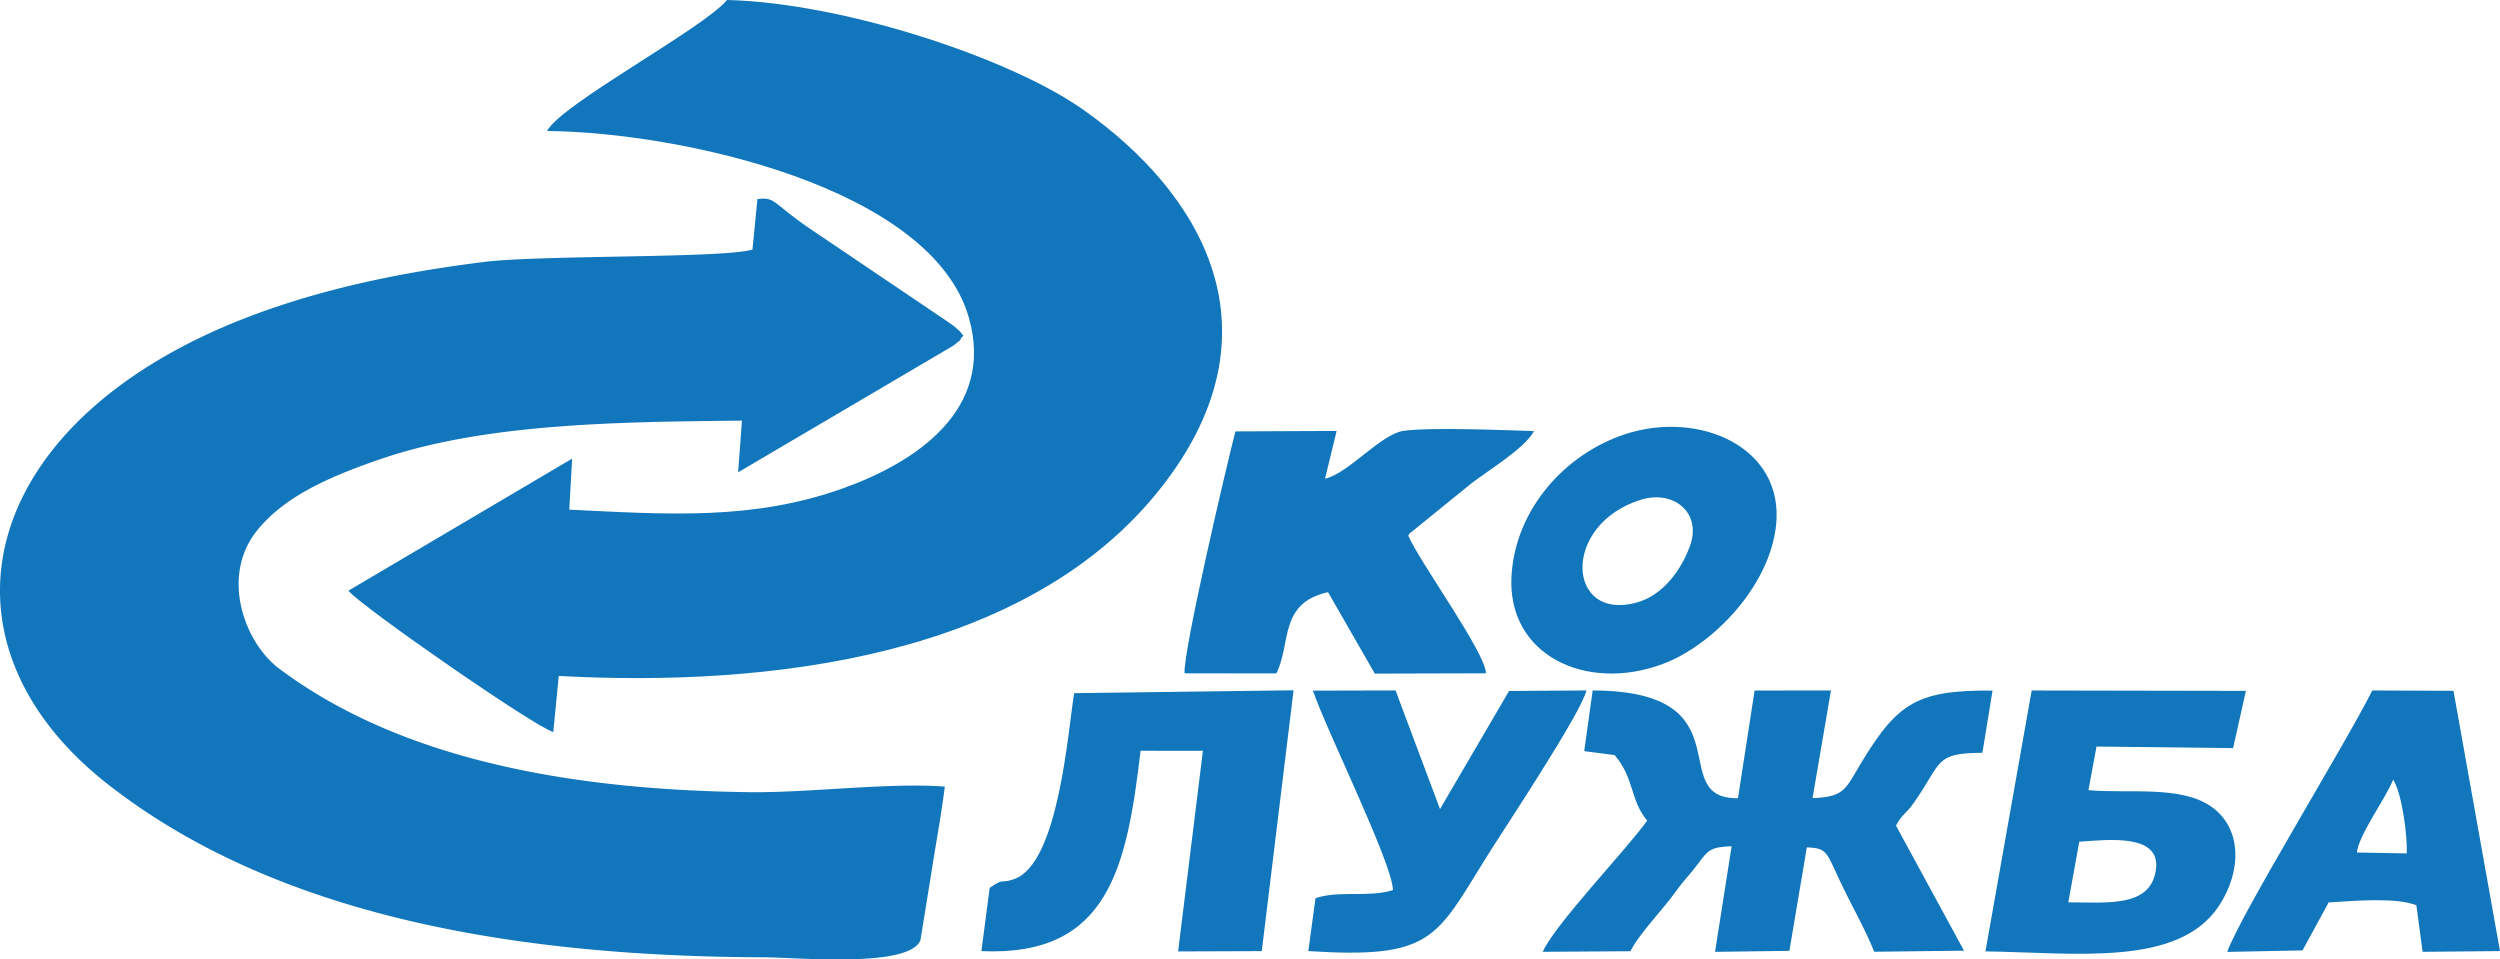 <svg width="185" height="71" fill="none" xmlns="http://www.w3.org/2000/svg"><path fill-rule="evenodd" clip-rule="evenodd" d="M70.425 25.651c.07-.046.172-.115.234-.16.064-.047.173-.149.224-.19.053-.041.175-.084.213-.217.039-.137.136-.157.208-.233-.336-.354-.064-.168-.638-.653a9.223 9.223 0 00-.437-.326l-10.413-7.03c-2.703-1.872-2.432-2.27-3.767-2.109l-.366 3.733c-2.09.656-15.653.394-19.863.918-5.926.739-11.482 1.89-16.648 3.77-20.73 7.543-24.947 24.104-11.195 34.877 13.06 10.23 31.548 12.755 48.624 12.811 2.357.008 10.73.811 11.514-1.281l.882-5.45c.305-1.957.68-3.976.92-5.9-4.044-.325-10.016.465-14.432.41C43.033 58.47 30 56.482 20.647 49.47c-2.529-1.897-4.367-6.79-1.63-10.203 1.976-2.464 5.173-3.935 9.166-5.302 7.87-2.693 17.982-2.74 26.722-2.839l-.285 3.827 15.805-9.302z" fill="#1176BB"/><path fill-rule="evenodd" clip-rule="evenodd" d="M40.481 9.693c9.904.093 28.465 4.17 31.216 13.815 1.948 6.829-3.95 10.711-9.316 12.63-6.68 2.386-12.961 1.929-20.254 1.576l.21-3.775-16.556 9.773c1.047 1.246 13.907 10.154 15.164 10.456l.403-4.148c15.502.843 34.8-1.347 44.678-14.066 8.919-11.486 2.947-21.634-5.886-27.85C74.642 4.234 62.25.192 53.798 0c-1.722 2.095-12.262 7.692-13.317 9.693zm95.011 41.402l-5.651.003-1.231 7.97c-5.492.069.806-7.941-10.751-7.975l-.626 4.491 2.251.292c1.477 1.725 1.138 3.353 2.41 4.848-1.492 2.106-6.828 7.667-7.73 9.71l6.491-.044c.634-1.292 2.435-3.115 3.366-4.434.584-.827 1.047-1.24 1.652-2.062.738-1.003.939-1.215 2.468-1.274l-1.227 7.816 5.501-.073 1.291-7.658c1.716.07 1.366.372 2.952 3.518.742 1.472 1.485 2.813 2.032 4.207l6.648-.08-5.037-9.257c.548-.973.672-.764 1.311-1.668 2.133-3.017 1.482-3.699 5.087-3.719l.749-4.604c-5.894-.047-7.198 1.021-10.215 6.189-.727 1.245-1.085 1.705-3.103 1.768l1.362-7.964zM87.66 49.824l6.788.01c1.113-2.189.166-5.21 3.827-6.013l3.463 6.027 8.225-.024c-.035-1.526-4.802-8.07-5.754-10.18.055-.072.136-.279.165-.216l4.505-3.656c1.181-.92 3.996-2.614 4.635-3.874-2.228-.065-7.697-.295-9.654-.015-1.69.243-4.06 3.143-5.808 3.543l.86-3.537-7.49.034c-.665 2.562-3.908 16.419-3.762 17.9v.001zm8.064 1.257l-16.238.214c-.48 3.028-1.165 12.553-4.406 13.747-1.064.392-.708-.133-1.844.661l-.612 4.679c9.473.432 10.761-6.304 11.779-14.827l4.612.006-1.835 14.845 6.19-.023 2.354-19.302zm57.331 15.691l.811-4.486c2.211-.156 6.007-.594 5.676 2.029-.362 2.868-3.606 2.456-6.487 2.457zm-6.132 3.63c6.697.098 14.273 1.162 17.27-3.353 1.705-2.57 1.719-5.742-.53-7.34-2.272-1.615-6.159-.967-9.118-1.237l.597-3.228 10.108.117.946-4.236-15.851-.03-3.422 19.307zm-25.487-33.424c2.4-.741 4.504.95 3.63 3.4-.629 1.764-1.987 3.668-3.943 4.21-5.207 1.444-5.616-5.778.313-7.61zm-1.169-4.85c-4.46 1.464-8.119 5.553-8.415 10.465-.354 5.879 5.514 8.666 11.2 6.539 3.632-1.359 7.86-5.659 8.372-10.217.655-5.827-5.683-8.584-11.158-6.787h.001zm54.142 30.958c.131-1.302 2.104-3.942 2.687-5.4.674 1.11 1.055 4.186 1.006 5.467l-3.693-.067zm-2.088 3.694c1.92-.118 4.975-.392 6.491.21l.461 3.445L185 70.38l-3.443-19.261-6.007-.025c-1.972 3.946-9.833 16.728-10.734 19.346l5.569-.11 1.936-3.55zM97.156 51.106c1.045 3.05 5.852 12.698 5.925 14.76-1.771.57-3.986.009-5.734.596l-.531 3.918c9.172.592 9.459-.971 13.156-6.913 1.278-2.054 6.995-10.622 7.426-12.374l-5.726.038-5.111 8.74-3.291-8.78-6.114.015z" fill="#1176BB"/></svg>